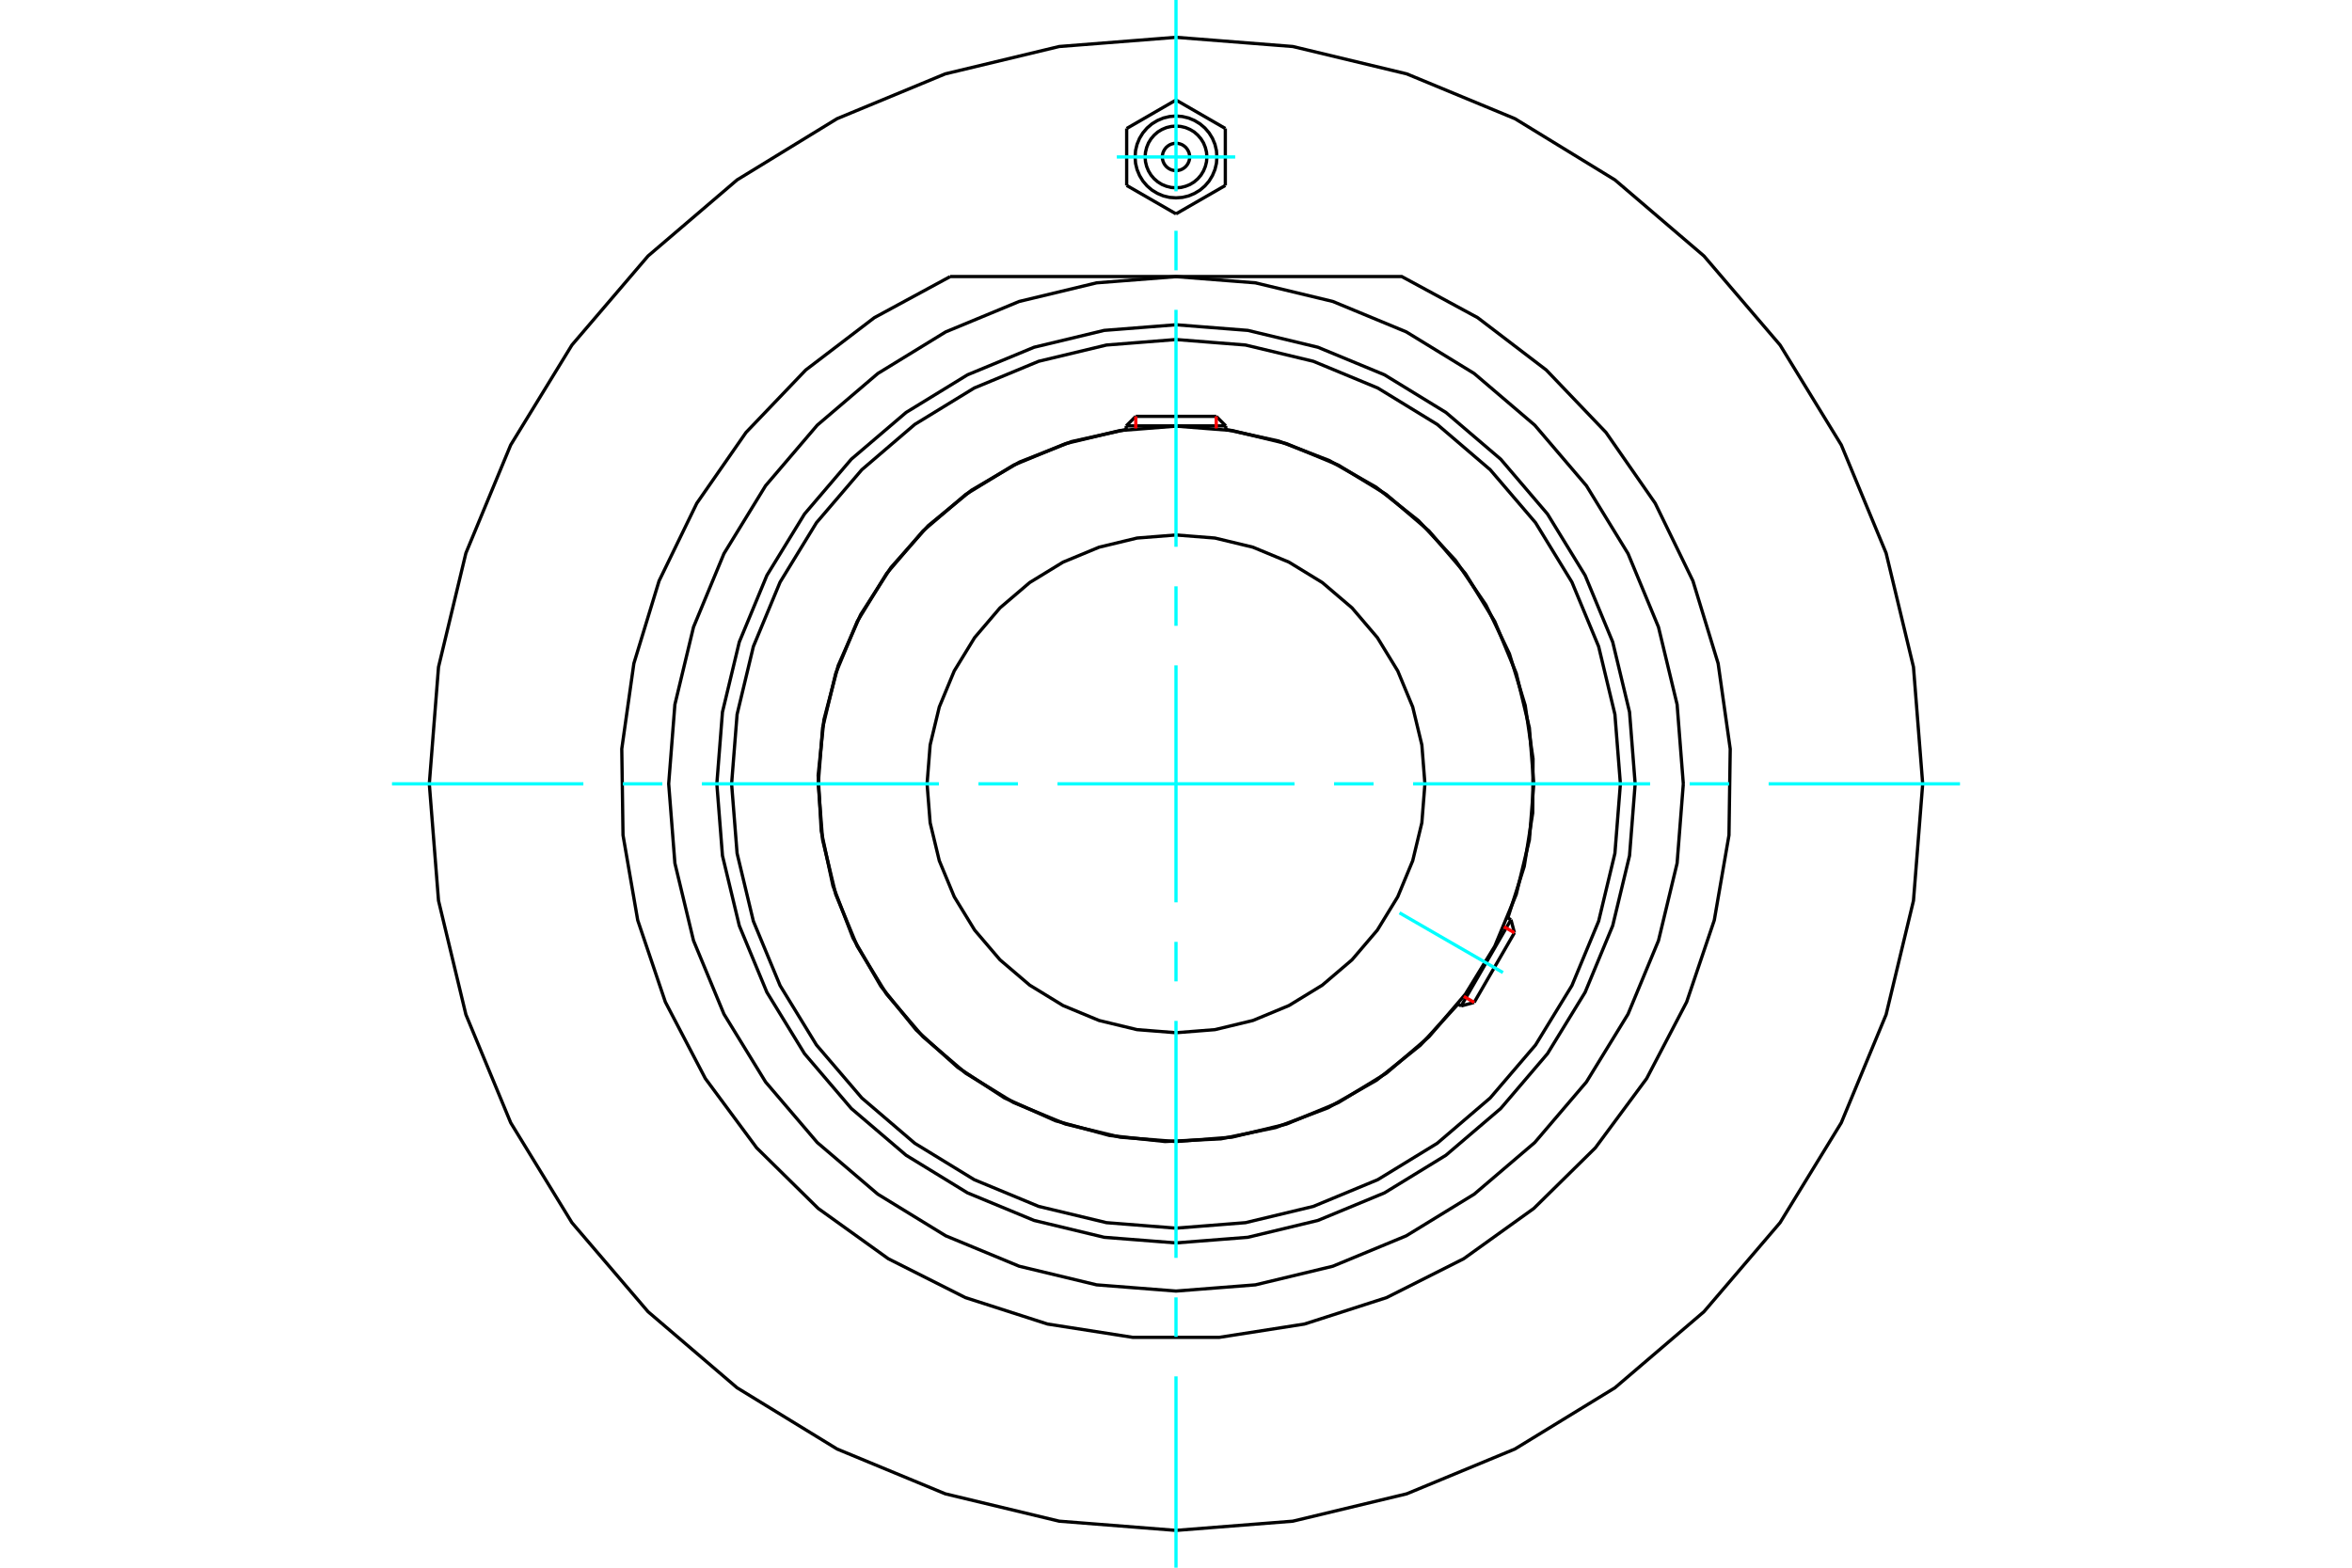 <?xml version="1.0" standalone="no"?>
<!DOCTYPE svg PUBLIC "-//W3C//DTD SVG 1.1//EN"
	"http://www.w3.org/Graphics/SVG/1.1/DTD/svg11.dtd">
<svg xmlns="http://www.w3.org/2000/svg" height="100%" width="100%" viewBox="0 0 36000 24000">
	<rect x="-1800" y="-1200" width="39600" height="26400" style="fill:#FFF"/>
	<g style="fill:none; fill-rule:evenodd" transform="matrix(1 0 0 1 0 0)">
		<g style="fill:none; stroke:#000; stroke-width:50; shape-rendering:geometricPrecision">
			<polyline points="25028,12000 24942,10901 24684,9828 24262,8809 23686,7869 22970,7030 22131,6314 21191,5738 20172,5316 19099,5058 18000,4972 16901,5058 15828,5316 14809,5738 13869,6314 13030,7030 12314,7869 11738,8809 11316,9828 11058,10901 10972,12000 11058,13099 11316,14172 11738,15191 12314,16131 13030,16970 13869,17686 14809,18262 15828,18684 16901,18942 18000,19028 19099,18942 20172,18684 21191,18262 22131,17686 22970,16970 23686,16131 24262,15191 24684,14172 24942,13099 25028,12000"/>
			<polyline points="23079,14053 23330,13264 23460,12446 23465,11618 23345,10799 23103,10007 22744,9261 22277,8577 21713,7972 21063,7458 20344,7049 19571,6752 18762,6575"/>
			<polyline points="17238,6575 16402,6760 15606,7073 14868,7506 14206,8049 13637,8688 13174,9408 12829,10191 12611,11018 12523,11870 12570,12724 12749,13561 13056,14360 13484,15101 14022,15767 14658,16340 15374,16808 16155,17158 16981,17383 17832,17476 18687,17435 19525,17262 20326,16960 21070,16537 21739,16003 22317,15372"/>
			<polyline points="24802,12000 24718,10936 24469,9898 24060,8912 23503,8002 22809,7191 21998,6497 21088,5940 20102,5531 19064,5282 18000,5198 16936,5282 15898,5531 14912,5940 14002,6497 13191,7191 12497,8002 11940,8912 11531,9898 11282,10936 11198,12000 11282,13064 11531,14102 11940,15088 12497,15998 13191,16809 14002,17503 14912,18060 15898,18469 16936,18718 18000,18802 19064,18718 20102,18469 21088,18060 21998,17503 22809,16809 23503,15998 24060,15088 24469,14102 24718,13064 24802,12000"/>
			<polyline points="23476,12000 23409,11143 23208,10308 22879,9514 22430,8781 21872,8128 21219,7570 20486,7121 19692,6792 18857,6591 18000,6524 17143,6591 16308,6792 15514,7121 14781,7570 14128,8128 13570,8781 13121,9514 12792,10308 12591,11143 12524,12000 12591,12857 12792,13692 13121,14486 13570,15219 14128,15872 14781,16430 15514,16879 16308,17208 17143,17409 18000,17476 18857,17409 19692,17208 20486,16879 21219,16430 21872,15872 22430,15219 22879,14486 23208,13692 23409,12857 23476,12000"/>
			<polyline points="21810,12000 21763,11404 21623,10823 21394,10271 21082,9761 20694,9306 20239,8918 19729,8606 19177,8377 18596,8237 18000,8190 17404,8237 16823,8377 16271,8606 15761,8918 15306,9306 14918,9761 14606,10271 14377,10823 14237,11404 14190,12000 14237,12596 14377,13177 14606,13729 14918,14239 15306,14694 15761,15082 16271,15394 16823,15623 17404,15763 18000,15810 18596,15763 19177,15623 19729,15394 20239,15082 20694,14694 21082,14239 21394,13729 21623,13177 21763,12596 21810,12000"/>
			<line x1="22365" y1="15400" x2="23127" y2="14080"/>
			<line x1="23180" y1="14280" x2="22564" y2="15346"/>
			<line x1="18762" y1="6520" x2="17238" y2="6520"/>
			<line x1="17384" y1="6374" x2="18616" y2="6374"/>
			<line x1="23180" y1="14280" x2="23127" y2="14080"/>
			<line x1="22365" y1="15400" x2="22564" y2="15346"/>
			<line x1="23127" y1="14080" x2="23077" y2="14052"/>
			<line x1="22315" y1="15371" x2="22365" y2="15400"/>
			<line x1="17384" y1="6374" x2="17238" y2="6520"/>
			<line x1="18762" y1="6520" x2="18616" y2="6374"/>
			<line x1="17238" y1="6520" x2="17238" y2="6577"/>
			<line x1="18762" y1="6577" x2="18762" y2="6520"/>
			<polyline points="14544,4234 13383,4863 12332,5665 11419,6620 10665,7705 10088,8893 9702,10157 9517,11465 9536,12786 9761,14088 10184,15340 10796,16511 11582,17573 12523,18500 13596,19270 14776,19865 16034,20270 17339,20474 18661,20474 19966,20270 21224,19865 22404,19270 23477,18500 24418,17573 25204,16511 25816,15340 26239,14088 26464,12786 26483,11465 26298,10157 25912,8893 25335,7705 24581,6620 23668,5665 22617,4863 21456,4234 14544,4234"/>
			<polyline points="25765,12000 25670,10785 25385,9600 24919,8475 24282,7436 23491,6509 22564,5718 21525,5081 20400,4615 19215,4330 18000,4235 16785,4330 15600,4615 14475,5081 13436,5718 12509,6509 11718,7436 11081,8475 10615,9600 10330,10785 10235,12000 10330,13215 10615,14400 11081,15525 11718,16564 12509,17491 13436,18282 14475,18919 15600,19385 16785,19670 18000,19765 19215,19670 20400,19385 21525,18919 22564,18282 23491,17491 24282,16564 24919,15525 25385,14400 25670,13215 25765,12000"/>
			<polyline points="29429,12000 29288,10212 28869,8468 28183,6812 27246,5282 26081,3919 24718,2754 23188,1817 21532,1131 19788,712 18000,571 16212,712 14468,1131 12812,1817 11282,2754 9919,3919 8754,5282 7817,6812 7131,8468 6712,10212 6571,12000 6712,13788 7131,15532 7817,17188 8754,18718 9919,20081 11282,21246 12812,22183 14468,22869 16212,23288 18000,23429 19788,23288 21532,22869 23188,22183 24718,21246 26081,20081 27246,18718 28183,17188 28869,15532 29288,13788 29429,12000"/>
			<polyline points="18209,2403 18207,2370 18199,2338 18186,2308 18169,2280 18148,2255 18123,2234 18095,2216 18065,2204 18033,2196 18000,2194 17967,2196 17935,2204 17905,2216 17877,2234 17852,2255 17831,2280 17814,2308 17801,2338 17793,2370 17791,2403 17793,2436 17801,2467 17814,2498 17831,2526 17852,2551 17877,2572 17905,2589 17935,2602 17967,2609 18000,2612 18033,2609 18065,2602 18095,2589 18123,2572 18148,2551 18169,2526 18186,2498 18199,2467 18207,2436 18209,2403"/>
			<polyline points="18473,2403 18467,2329 18449,2257 18421,2188 18382,2125 18334,2069 18278,2020 18215,1982 18146,1953 18074,1936 18000,1930 17926,1936 17854,1953 17785,1982 17722,2020 17666,2069 17618,2125 17579,2188 17551,2257 17533,2329 17527,2403 17533,2477 17551,2549 17579,2617 17618,2681 17666,2737 17722,2785 17785,2824 17854,2852 17926,2870 18000,2875 18074,2870 18146,2852 18215,2824 18278,2785 18334,2737 18382,2681 18421,2617 18449,2549 18467,2477 18473,2403"/>
			<polyline points="18626,2403 18619,2305 18596,2209 18558,2118 18507,2035 18443,1960 18368,1896 18284,1845 18194,1807 18098,1784 18000,1776 17902,1784 17806,1807 17716,1845 17632,1896 17557,1960 17493,2035 17442,2118 17404,2209 17381,2305 17374,2403 17381,2501 17404,2596 17442,2687 17493,2771 17557,2846 17632,2910 17716,2961 17806,2999 17902,3022 18000,3029 18098,3022 18194,2999 18284,2961 18368,2910 18443,2846 18507,2771 18558,2687 18596,2596 18619,2501 18626,2403"/>
			<line x1="17245" y1="1967" x2="18000" y2="1531"/>
			<line x1="17245" y1="2839" x2="17245" y2="1967"/>
			<line x1="18000" y1="3274" x2="17245" y2="2839"/>
			<line x1="18755" y1="2839" x2="18000" y2="3274"/>
			<line x1="18755" y1="1967" x2="18755" y2="2839"/>
			<line x1="18000" y1="1531" x2="18755" y2="1967"/>
		</g>
		<g style="fill:none; stroke:#0FF; stroke-width:50; shape-rendering:geometricPrecision">
			<line x1="18000" y1="24000" x2="18000" y2="21071"/>
			<line x1="18000" y1="20467" x2="18000" y2="19862"/>
			<line x1="18000" y1="19257" x2="18000" y2="15629"/>
			<line x1="18000" y1="15024" x2="18000" y2="14419"/>
			<line x1="18000" y1="13814" x2="18000" y2="10186"/>
			<line x1="18000" y1="9581" x2="18000" y2="8976"/>
			<line x1="18000" y1="8371" x2="18000" y2="4743"/>
			<line x1="18000" y1="4138" x2="18000" y2="3533"/>
			<line x1="18000" y1="2929" x2="18000" y2="0"/>
			<line x1="6000" y1="12000" x2="8929" y2="12000"/>
			<line x1="9533" y1="12000" x2="10138" y2="12000"/>
			<line x1="10743" y1="12000" x2="14371" y2="12000"/>
			<line x1="14976" y1="12000" x2="15581" y2="12000"/>
			<line x1="16186" y1="12000" x2="19814" y2="12000"/>
			<line x1="20419" y1="12000" x2="21024" y2="12000"/>
			<line x1="21629" y1="12000" x2="25257" y2="12000"/>
			<line x1="25862" y1="12000" x2="26467" y2="12000"/>
			<line x1="27071" y1="12000" x2="30000" y2="12000"/>
			<line x1="21421" y1="13975" x2="23004" y2="14889"/>
			<line x1="17094" y1="2403" x2="18906" y2="2403"/>
		</g>
		<g style="fill:none; stroke:#F00; stroke-width:50; shape-rendering:geometricPrecision">
			<line x1="23180" y1="14280" x2="23020" y2="14187"/>
			<line x1="22405" y1="15254" x2="22564" y2="15346"/>
		</g>
		<g style="fill:none; stroke:#F00; stroke-width:50; shape-rendering:geometricPrecision">
			<line x1="17384" y1="6374" x2="17384" y2="6559"/>
			<line x1="18616" y1="6559" x2="18616" y2="6374"/>
		</g>
	</g>
</svg>
